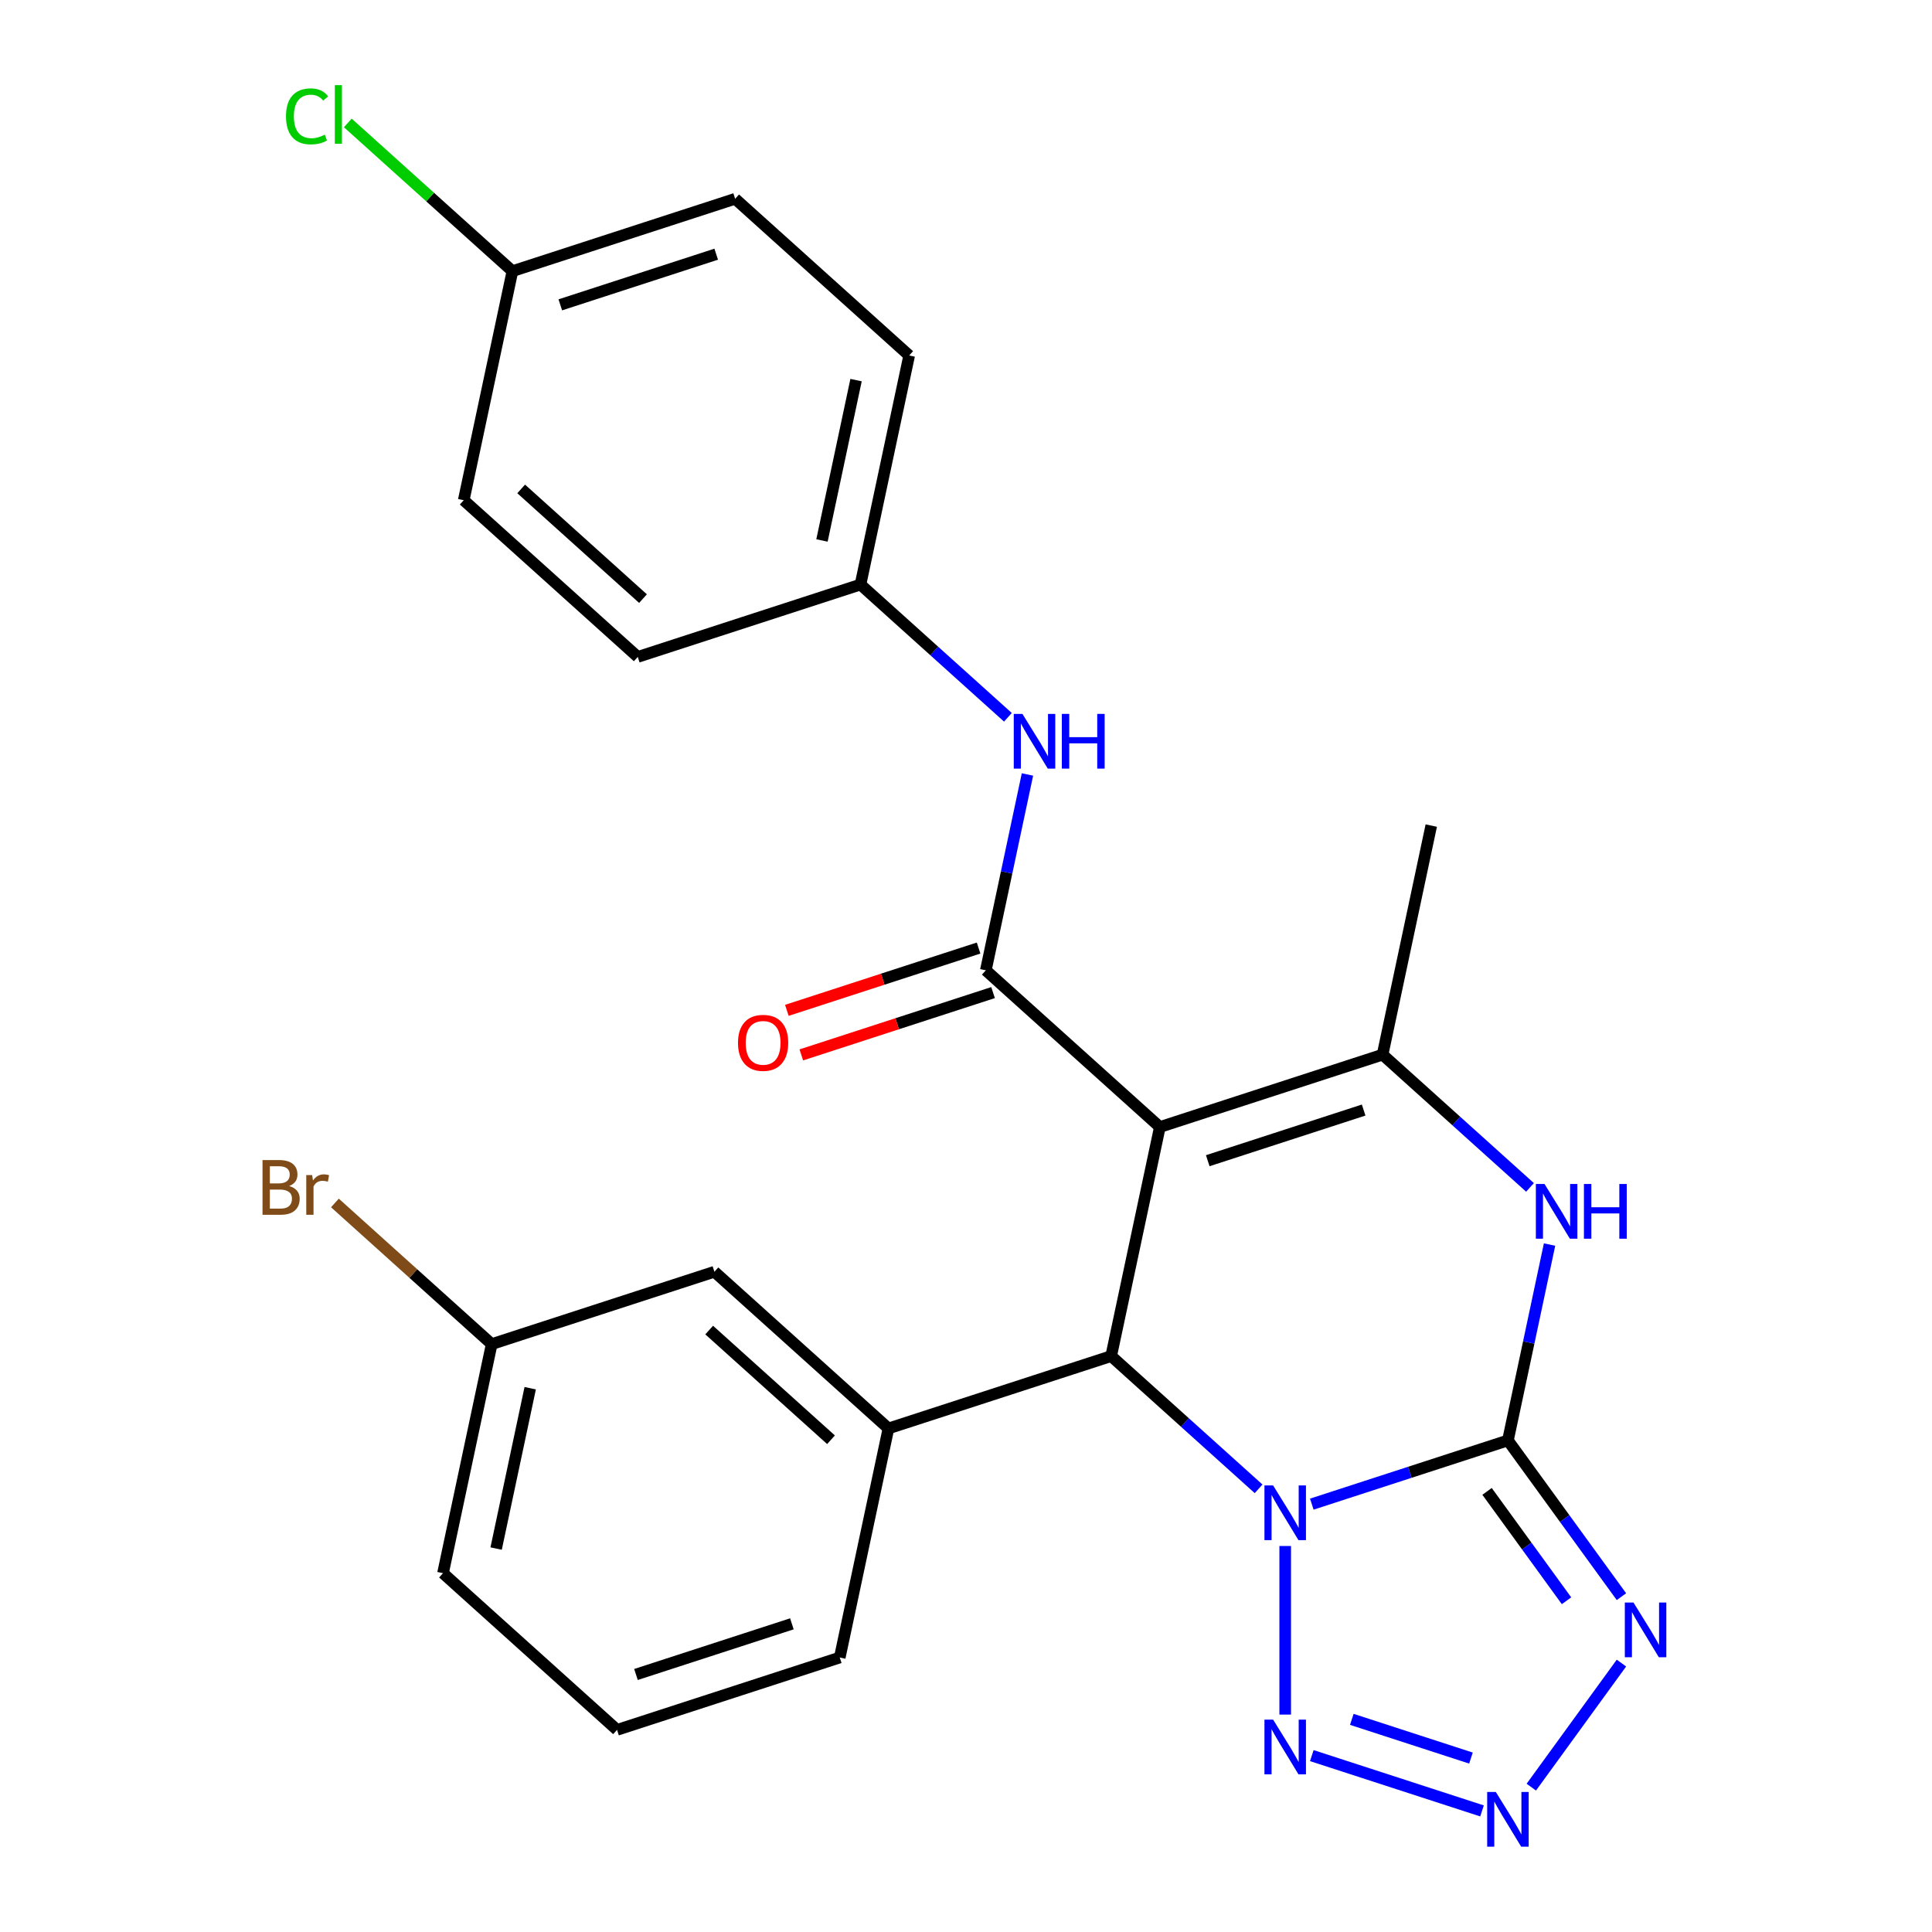 <?xml version='1.0' encoding='iso-8859-1'?>
<svg version='1.1' baseProfile='full'
              xmlns='http://www.w3.org/2000/svg'
                      xmlns:rdkit='http://www.rdkit.org/xml'
                      xmlns:xlink='http://www.w3.org/1999/xlink'
                  xml:space='preserve'
width='1000px' height='1000px' viewBox='0 0 1000 1000'>
<!-- END OF HEADER -->
<rect style='opacity:1.0;fill:#FFFFFF;stroke:none' width='1000' height='1000' x='0' y='0'> </rect>
<path class='bond-0' d='M 678.989,778.54 L 729.744,762.048' style='fill:none;fill-rule:evenodd;stroke:#0000FF;stroke-width:6px;stroke-linecap:butt;stroke-linejoin:miter;stroke-opacity:1' />
<path class='bond-0' d='M 729.744,762.048 L 780.499,745.557' style='fill:none;fill-rule:evenodd;stroke:#000000;stroke-width:6px;stroke-linecap:butt;stroke-linejoin:miter;stroke-opacity:1' />
<path class='bond-2' d='M 651.448,770.615 L 613.294,736.261' style='fill:none;fill-rule:evenodd;stroke:#0000FF;stroke-width:6px;stroke-linecap:butt;stroke-linejoin:miter;stroke-opacity:1' />
<path class='bond-2' d='M 613.294,736.261 L 575.14,701.907' style='fill:none;fill-rule:evenodd;stroke:#000000;stroke-width:6px;stroke-linecap:butt;stroke-linejoin:miter;stroke-opacity:1' />
<path class='bond-7' d='M 665.219,800.204 L 665.219,887.466' style='fill:none;fill-rule:evenodd;stroke:#0000FF;stroke-width:6px;stroke-linecap:butt;stroke-linejoin:miter;stroke-opacity:1' />
<path class='bond-3' d='M 780.499,745.557 L 809.878,785.994' style='fill:none;fill-rule:evenodd;stroke:#000000;stroke-width:6px;stroke-linecap:butt;stroke-linejoin:miter;stroke-opacity:1' />
<path class='bond-3' d='M 809.878,785.994 L 839.256,826.43' style='fill:none;fill-rule:evenodd;stroke:#0000FF;stroke-width:6px;stroke-linecap:butt;stroke-linejoin:miter;stroke-opacity:1' />
<path class='bond-3' d='M 769.7,771.937 L 790.265,800.243' style='fill:none;fill-rule:evenodd;stroke:#000000;stroke-width:6px;stroke-linecap:butt;stroke-linejoin:miter;stroke-opacity:1' />
<path class='bond-3' d='M 790.265,800.243 L 810.83,828.548' style='fill:none;fill-rule:evenodd;stroke:#0000FF;stroke-width:6px;stroke-linecap:butt;stroke-linejoin:miter;stroke-opacity:1' />
<path class='bond-5' d='M 780.499,745.557 L 791.273,694.87' style='fill:none;fill-rule:evenodd;stroke:#000000;stroke-width:6px;stroke-linecap:butt;stroke-linejoin:miter;stroke-opacity:1' />
<path class='bond-5' d='M 791.273,694.87 L 802.046,644.183' style='fill:none;fill-rule:evenodd;stroke:#0000FF;stroke-width:6px;stroke-linecap:butt;stroke-linejoin:miter;stroke-opacity:1' />
<path class='bond-1' d='M 600.342,583.343 L 575.14,701.907' style='fill:none;fill-rule:evenodd;stroke:#000000;stroke-width:6px;stroke-linecap:butt;stroke-linejoin:miter;stroke-opacity:1' />
<path class='bond-4' d='M 600.342,583.343 L 715.622,545.886' style='fill:none;fill-rule:evenodd;stroke:#000000;stroke-width:6px;stroke-linecap:butt;stroke-linejoin:miter;stroke-opacity:1' />
<path class='bond-4' d='M 625.125,600.78 L 705.821,574.561' style='fill:none;fill-rule:evenodd;stroke:#000000;stroke-width:6px;stroke-linecap:butt;stroke-linejoin:miter;stroke-opacity:1' />
<path class='bond-6' d='M 600.342,583.343 L 510.263,502.236' style='fill:none;fill-rule:evenodd;stroke:#000000;stroke-width:6px;stroke-linecap:butt;stroke-linejoin:miter;stroke-opacity:1' />
<path class='bond-9' d='M 575.14,701.907 L 459.86,739.364' style='fill:none;fill-rule:evenodd;stroke:#000000;stroke-width:6px;stroke-linecap:butt;stroke-linejoin:miter;stroke-opacity:1' />
<path class='bond-26' d='M 839.256,860.811 L 792.602,925.024' style='fill:none;fill-rule:evenodd;stroke:#0000FF;stroke-width:6px;stroke-linecap:butt;stroke-linejoin:miter;stroke-opacity:1' />
<path class='bond-15' d='M 715.622,545.886 L 740.823,427.322' style='fill:none;fill-rule:evenodd;stroke:#000000;stroke-width:6px;stroke-linecap:butt;stroke-linejoin:miter;stroke-opacity:1' />
<path class='bond-27' d='M 715.622,545.886 L 753.776,580.24' style='fill:none;fill-rule:evenodd;stroke:#000000;stroke-width:6px;stroke-linecap:butt;stroke-linejoin:miter;stroke-opacity:1' />
<path class='bond-27' d='M 753.776,580.24 L 791.93,614.594' style='fill:none;fill-rule:evenodd;stroke:#0000FF;stroke-width:6px;stroke-linecap:butt;stroke-linejoin:miter;stroke-opacity:1' />
<path class='bond-10' d='M 510.263,502.236 L 521.037,451.549' style='fill:none;fill-rule:evenodd;stroke:#000000;stroke-width:6px;stroke-linecap:butt;stroke-linejoin:miter;stroke-opacity:1' />
<path class='bond-10' d='M 521.037,451.549 L 531.811,400.862' style='fill:none;fill-rule:evenodd;stroke:#0000FF;stroke-width:6px;stroke-linecap:butt;stroke-linejoin:miter;stroke-opacity:1' />
<path class='bond-11' d='M 506.517,490.708 L 456.892,506.832' style='fill:none;fill-rule:evenodd;stroke:#000000;stroke-width:6px;stroke-linecap:butt;stroke-linejoin:miter;stroke-opacity:1' />
<path class='bond-11' d='M 456.892,506.832 L 407.267,522.956' style='fill:none;fill-rule:evenodd;stroke:#FF0000;stroke-width:6px;stroke-linecap:butt;stroke-linejoin:miter;stroke-opacity:1' />
<path class='bond-11' d='M 514.009,513.764 L 464.384,529.888' style='fill:none;fill-rule:evenodd;stroke:#000000;stroke-width:6px;stroke-linecap:butt;stroke-linejoin:miter;stroke-opacity:1' />
<path class='bond-11' d='M 464.384,529.888 L 414.759,546.012' style='fill:none;fill-rule:evenodd;stroke:#FF0000;stroke-width:6px;stroke-linecap:butt;stroke-linejoin:miter;stroke-opacity:1' />
<path class='bond-8' d='M 678.989,908.701 L 767.09,937.327' style='fill:none;fill-rule:evenodd;stroke:#0000FF;stroke-width:6px;stroke-linecap:butt;stroke-linejoin:miter;stroke-opacity:1' />
<path class='bond-8' d='M 699.696,889.939 L 761.367,909.977' style='fill:none;fill-rule:evenodd;stroke:#0000FF;stroke-width:6px;stroke-linecap:butt;stroke-linejoin:miter;stroke-opacity:1' />
<path class='bond-12' d='M 459.86,739.364 L 369.781,658.256' style='fill:none;fill-rule:evenodd;stroke:#000000;stroke-width:6px;stroke-linecap:butt;stroke-linejoin:miter;stroke-opacity:1' />
<path class='bond-12' d='M 430.127,745.213 L 367.072,688.438' style='fill:none;fill-rule:evenodd;stroke:#000000;stroke-width:6px;stroke-linecap:butt;stroke-linejoin:miter;stroke-opacity:1' />
<path class='bond-19' d='M 459.86,739.364 L 434.658,857.928' style='fill:none;fill-rule:evenodd;stroke:#000000;stroke-width:6px;stroke-linecap:butt;stroke-linejoin:miter;stroke-opacity:1' />
<path class='bond-13' d='M 521.694,371.273 L 483.54,336.919' style='fill:none;fill-rule:evenodd;stroke:#0000FF;stroke-width:6px;stroke-linecap:butt;stroke-linejoin:miter;stroke-opacity:1' />
<path class='bond-13' d='M 483.54,336.919 L 445.386,302.565' style='fill:none;fill-rule:evenodd;stroke:#000000;stroke-width:6px;stroke-linecap:butt;stroke-linejoin:miter;stroke-opacity:1' />
<path class='bond-14' d='M 369.781,658.256 L 254.501,695.713' style='fill:none;fill-rule:evenodd;stroke:#000000;stroke-width:6px;stroke-linecap:butt;stroke-linejoin:miter;stroke-opacity:1' />
<path class='bond-20' d='M 445.386,302.565 L 330.106,340.021' style='fill:none;fill-rule:evenodd;stroke:#000000;stroke-width:6px;stroke-linecap:butt;stroke-linejoin:miter;stroke-opacity:1' />
<path class='bond-21' d='M 445.386,302.565 L 470.587,184.001' style='fill:none;fill-rule:evenodd;stroke:#000000;stroke-width:6px;stroke-linecap:butt;stroke-linejoin:miter;stroke-opacity:1' />
<path class='bond-21' d='M 425.453,279.74 L 443.094,196.745' style='fill:none;fill-rule:evenodd;stroke:#000000;stroke-width:6px;stroke-linecap:butt;stroke-linejoin:miter;stroke-opacity:1' />
<path class='bond-17' d='M 254.501,695.713 L 213.927,659.18' style='fill:none;fill-rule:evenodd;stroke:#000000;stroke-width:6px;stroke-linecap:butt;stroke-linejoin:miter;stroke-opacity:1' />
<path class='bond-17' d='M 213.927,659.18 L 173.353,622.647' style='fill:none;fill-rule:evenodd;stroke:#7F4C19;stroke-width:6px;stroke-linecap:butt;stroke-linejoin:miter;stroke-opacity:1' />
<path class='bond-28' d='M 254.501,695.713 L 229.299,814.277' style='fill:none;fill-rule:evenodd;stroke:#000000;stroke-width:6px;stroke-linecap:butt;stroke-linejoin:miter;stroke-opacity:1' />
<path class='bond-28' d='M 274.434,718.538 L 256.793,801.533' style='fill:none;fill-rule:evenodd;stroke:#000000;stroke-width:6px;stroke-linecap:butt;stroke-linejoin:miter;stroke-opacity:1' />
<path class='bond-16' d='M 265.229,140.35 L 380.509,102.893' style='fill:none;fill-rule:evenodd;stroke:#000000;stroke-width:6px;stroke-linecap:butt;stroke-linejoin:miter;stroke-opacity:1' />
<path class='bond-16' d='M 290.012,157.788 L 370.708,131.568' style='fill:none;fill-rule:evenodd;stroke:#000000;stroke-width:6px;stroke-linecap:butt;stroke-linejoin:miter;stroke-opacity:1' />
<path class='bond-18' d='M 265.229,140.35 L 222.624,101.989' style='fill:none;fill-rule:evenodd;stroke:#000000;stroke-width:6px;stroke-linecap:butt;stroke-linejoin:miter;stroke-opacity:1' />
<path class='bond-18' d='M 222.624,101.989 L 180.02,63.628' style='fill:none;fill-rule:evenodd;stroke:#00CC00;stroke-width:6px;stroke-linecap:butt;stroke-linejoin:miter;stroke-opacity:1' />
<path class='bond-29' d='M 265.229,140.35 L 240.027,258.914' style='fill:none;fill-rule:evenodd;stroke:#000000;stroke-width:6px;stroke-linecap:butt;stroke-linejoin:miter;stroke-opacity:1' />
<path class='bond-24' d='M 434.658,857.928 L 319.378,895.384' style='fill:none;fill-rule:evenodd;stroke:#000000;stroke-width:6px;stroke-linecap:butt;stroke-linejoin:miter;stroke-opacity:1' />
<path class='bond-24' d='M 409.875,840.49 L 329.179,866.71' style='fill:none;fill-rule:evenodd;stroke:#000000;stroke-width:6px;stroke-linecap:butt;stroke-linejoin:miter;stroke-opacity:1' />
<path class='bond-23' d='M 330.106,340.021 L 240.027,258.914' style='fill:none;fill-rule:evenodd;stroke:#000000;stroke-width:6px;stroke-linecap:butt;stroke-linejoin:miter;stroke-opacity:1' />
<path class='bond-23' d='M 332.815,309.84 L 269.76,253.064' style='fill:none;fill-rule:evenodd;stroke:#000000;stroke-width:6px;stroke-linecap:butt;stroke-linejoin:miter;stroke-opacity:1' />
<path class='bond-22' d='M 470.587,184.001 L 380.509,102.893' style='fill:none;fill-rule:evenodd;stroke:#000000;stroke-width:6px;stroke-linecap:butt;stroke-linejoin:miter;stroke-opacity:1' />
<path class='bond-25' d='M 319.378,895.384 L 229.299,814.277' style='fill:none;fill-rule:evenodd;stroke:#000000;stroke-width:6px;stroke-linecap:butt;stroke-linejoin:miter;stroke-opacity:1' />
<path  class='atom-0' d='M 658.959 768.854
L 668.239 783.854
Q 669.159 785.334, 670.639 788.014
Q 672.119 790.694, 672.199 790.854
L 672.199 768.854
L 675.959 768.854
L 675.959 797.174
L 672.079 797.174
L 662.119 780.774
Q 660.959 778.854, 659.719 776.654
Q 658.519 774.454, 658.159 773.774
L 658.159 797.174
L 654.479 797.174
L 654.479 768.854
L 658.959 768.854
' fill='#0000FF'/>
<path  class='atom-4' d='M 845.486 829.46
L 854.766 844.46
Q 855.686 845.94, 857.166 848.62
Q 858.646 851.3, 858.726 851.46
L 858.726 829.46
L 862.486 829.46
L 862.486 857.78
L 858.606 857.78
L 848.646 841.38
Q 847.486 839.46, 846.246 837.26
Q 845.046 835.06, 844.686 834.38
L 844.686 857.78
L 841.006 857.78
L 841.006 829.46
L 845.486 829.46
' fill='#0000FF'/>
<path  class='atom-6' d='M 799.44 612.833
L 808.72 627.833
Q 809.64 629.313, 811.12 631.993
Q 812.6 634.673, 812.68 634.833
L 812.68 612.833
L 816.44 612.833
L 816.44 641.153
L 812.56 641.153
L 802.6 624.753
Q 801.44 622.833, 800.2 620.633
Q 799 618.433, 798.64 617.753
L 798.64 641.153
L 794.96 641.153
L 794.96 612.833
L 799.44 612.833
' fill='#0000FF'/>
<path  class='atom-6' d='M 819.84 612.833
L 823.68 612.833
L 823.68 624.873
L 838.16 624.873
L 838.16 612.833
L 842 612.833
L 842 641.153
L 838.16 641.153
L 838.16 628.073
L 823.68 628.073
L 823.68 641.153
L 819.84 641.153
L 819.84 612.833
' fill='#0000FF'/>
<path  class='atom-8' d='M 658.959 890.067
L 668.239 905.067
Q 669.159 906.547, 670.639 909.227
Q 672.119 911.907, 672.199 912.067
L 672.199 890.067
L 675.959 890.067
L 675.959 918.387
L 672.079 918.387
L 662.119 901.987
Q 660.959 900.067, 659.719 897.867
Q 658.519 895.667, 658.159 894.987
L 658.159 918.387
L 654.479 918.387
L 654.479 890.067
L 658.959 890.067
' fill='#0000FF'/>
<path  class='atom-9' d='M 774.239 927.523
L 783.519 942.523
Q 784.439 944.003, 785.919 946.683
Q 787.399 949.363, 787.479 949.523
L 787.479 927.523
L 791.239 927.523
L 791.239 955.843
L 787.359 955.843
L 777.399 939.443
Q 776.239 937.523, 774.999 935.323
Q 773.799 933.123, 773.439 932.443
L 773.439 955.843
L 769.759 955.843
L 769.759 927.523
L 774.239 927.523
' fill='#0000FF'/>
<path  class='atom-11' d='M 529.204 369.512
L 538.484 384.512
Q 539.404 385.992, 540.884 388.672
Q 542.364 391.352, 542.444 391.512
L 542.444 369.512
L 546.204 369.512
L 546.204 397.832
L 542.324 397.832
L 532.364 381.432
Q 531.204 379.512, 529.964 377.312
Q 528.764 375.112, 528.404 374.432
L 528.404 397.832
L 524.724 397.832
L 524.724 369.512
L 529.204 369.512
' fill='#0000FF'/>
<path  class='atom-11' d='M 549.604 369.512
L 553.444 369.512
L 553.444 381.552
L 567.924 381.552
L 567.924 369.512
L 571.764 369.512
L 571.764 397.832
L 567.924 397.832
L 567.924 384.752
L 553.444 384.752
L 553.444 397.832
L 549.604 397.832
L 549.604 369.512
' fill='#0000FF'/>
<path  class='atom-12' d='M 381.983 539.772
Q 381.983 532.972, 385.343 529.172
Q 388.703 525.372, 394.983 525.372
Q 401.263 525.372, 404.623 529.172
Q 407.983 532.972, 407.983 539.772
Q 407.983 546.652, 404.583 550.572
Q 401.183 554.452, 394.983 554.452
Q 388.743 554.452, 385.343 550.572
Q 381.983 546.692, 381.983 539.772
M 394.983 551.252
Q 399.303 551.252, 401.623 548.372
Q 403.983 545.452, 403.983 539.772
Q 403.983 534.212, 401.623 531.412
Q 399.303 528.572, 394.983 528.572
Q 390.663 528.572, 388.303 531.372
Q 385.983 534.172, 385.983 539.772
Q 385.983 545.492, 388.303 548.372
Q 390.663 551.252, 394.983 551.252
' fill='#FF0000'/>
<path  class='atom-18' d='M 149.642 613.886
Q 152.362 614.646, 153.722 616.326
Q 155.122 617.966, 155.122 620.406
Q 155.122 624.326, 152.602 626.566
Q 150.122 628.766, 145.402 628.766
L 135.882 628.766
L 135.882 600.446
L 144.242 600.446
Q 149.082 600.446, 151.522 602.406
Q 153.962 604.366, 153.962 607.966
Q 153.962 612.246, 149.642 613.886
M 139.682 603.646
L 139.682 612.526
L 144.242 612.526
Q 147.042 612.526, 148.482 611.406
Q 149.962 610.246, 149.962 607.966
Q 149.962 603.646, 144.242 603.646
L 139.682 603.646
M 145.402 625.566
Q 148.162 625.566, 149.642 624.246
Q 151.122 622.926, 151.122 620.406
Q 151.122 618.086, 149.482 616.926
Q 147.882 615.726, 144.802 615.726
L 139.682 615.726
L 139.682 625.566
L 145.402 625.566
' fill='#7F4C19'/>
<path  class='atom-18' d='M 161.562 608.206
L 162.002 611.046
Q 164.162 607.846, 167.682 607.846
Q 168.802 607.846, 170.322 608.246
L 169.722 611.606
Q 168.002 611.206, 167.042 611.206
Q 165.362 611.206, 164.242 611.886
Q 163.162 612.526, 162.282 614.086
L 162.282 628.766
L 158.522 628.766
L 158.522 608.206
L 161.562 608.206
' fill='#7F4C19'/>
<path  class='atom-19' d='M 148.03 60.223
Q 148.03 53.183, 151.31 49.503
Q 154.63 45.783, 160.91 45.783
Q 166.75 45.783, 169.87 49.903
L 167.23 52.063
Q 164.95 49.063, 160.91 49.063
Q 156.63 49.063, 154.35 51.943
Q 152.11 54.783, 152.11 60.223
Q 152.11 65.823, 154.43 68.703
Q 156.79 71.583, 161.35 71.583
Q 164.47 71.583, 168.11 69.703
L 169.23 72.703
Q 167.75 73.663, 165.51 74.223
Q 163.27 74.783, 160.79 74.783
Q 154.63 74.783, 151.31 71.023
Q 148.03 67.263, 148.03 60.223
' fill='#00CC00'/>
<path  class='atom-19' d='M 173.31 44.063
L 176.99 44.063
L 176.99 74.423
L 173.31 74.423
L 173.31 44.063
' fill='#00CC00'/>
</svg>
